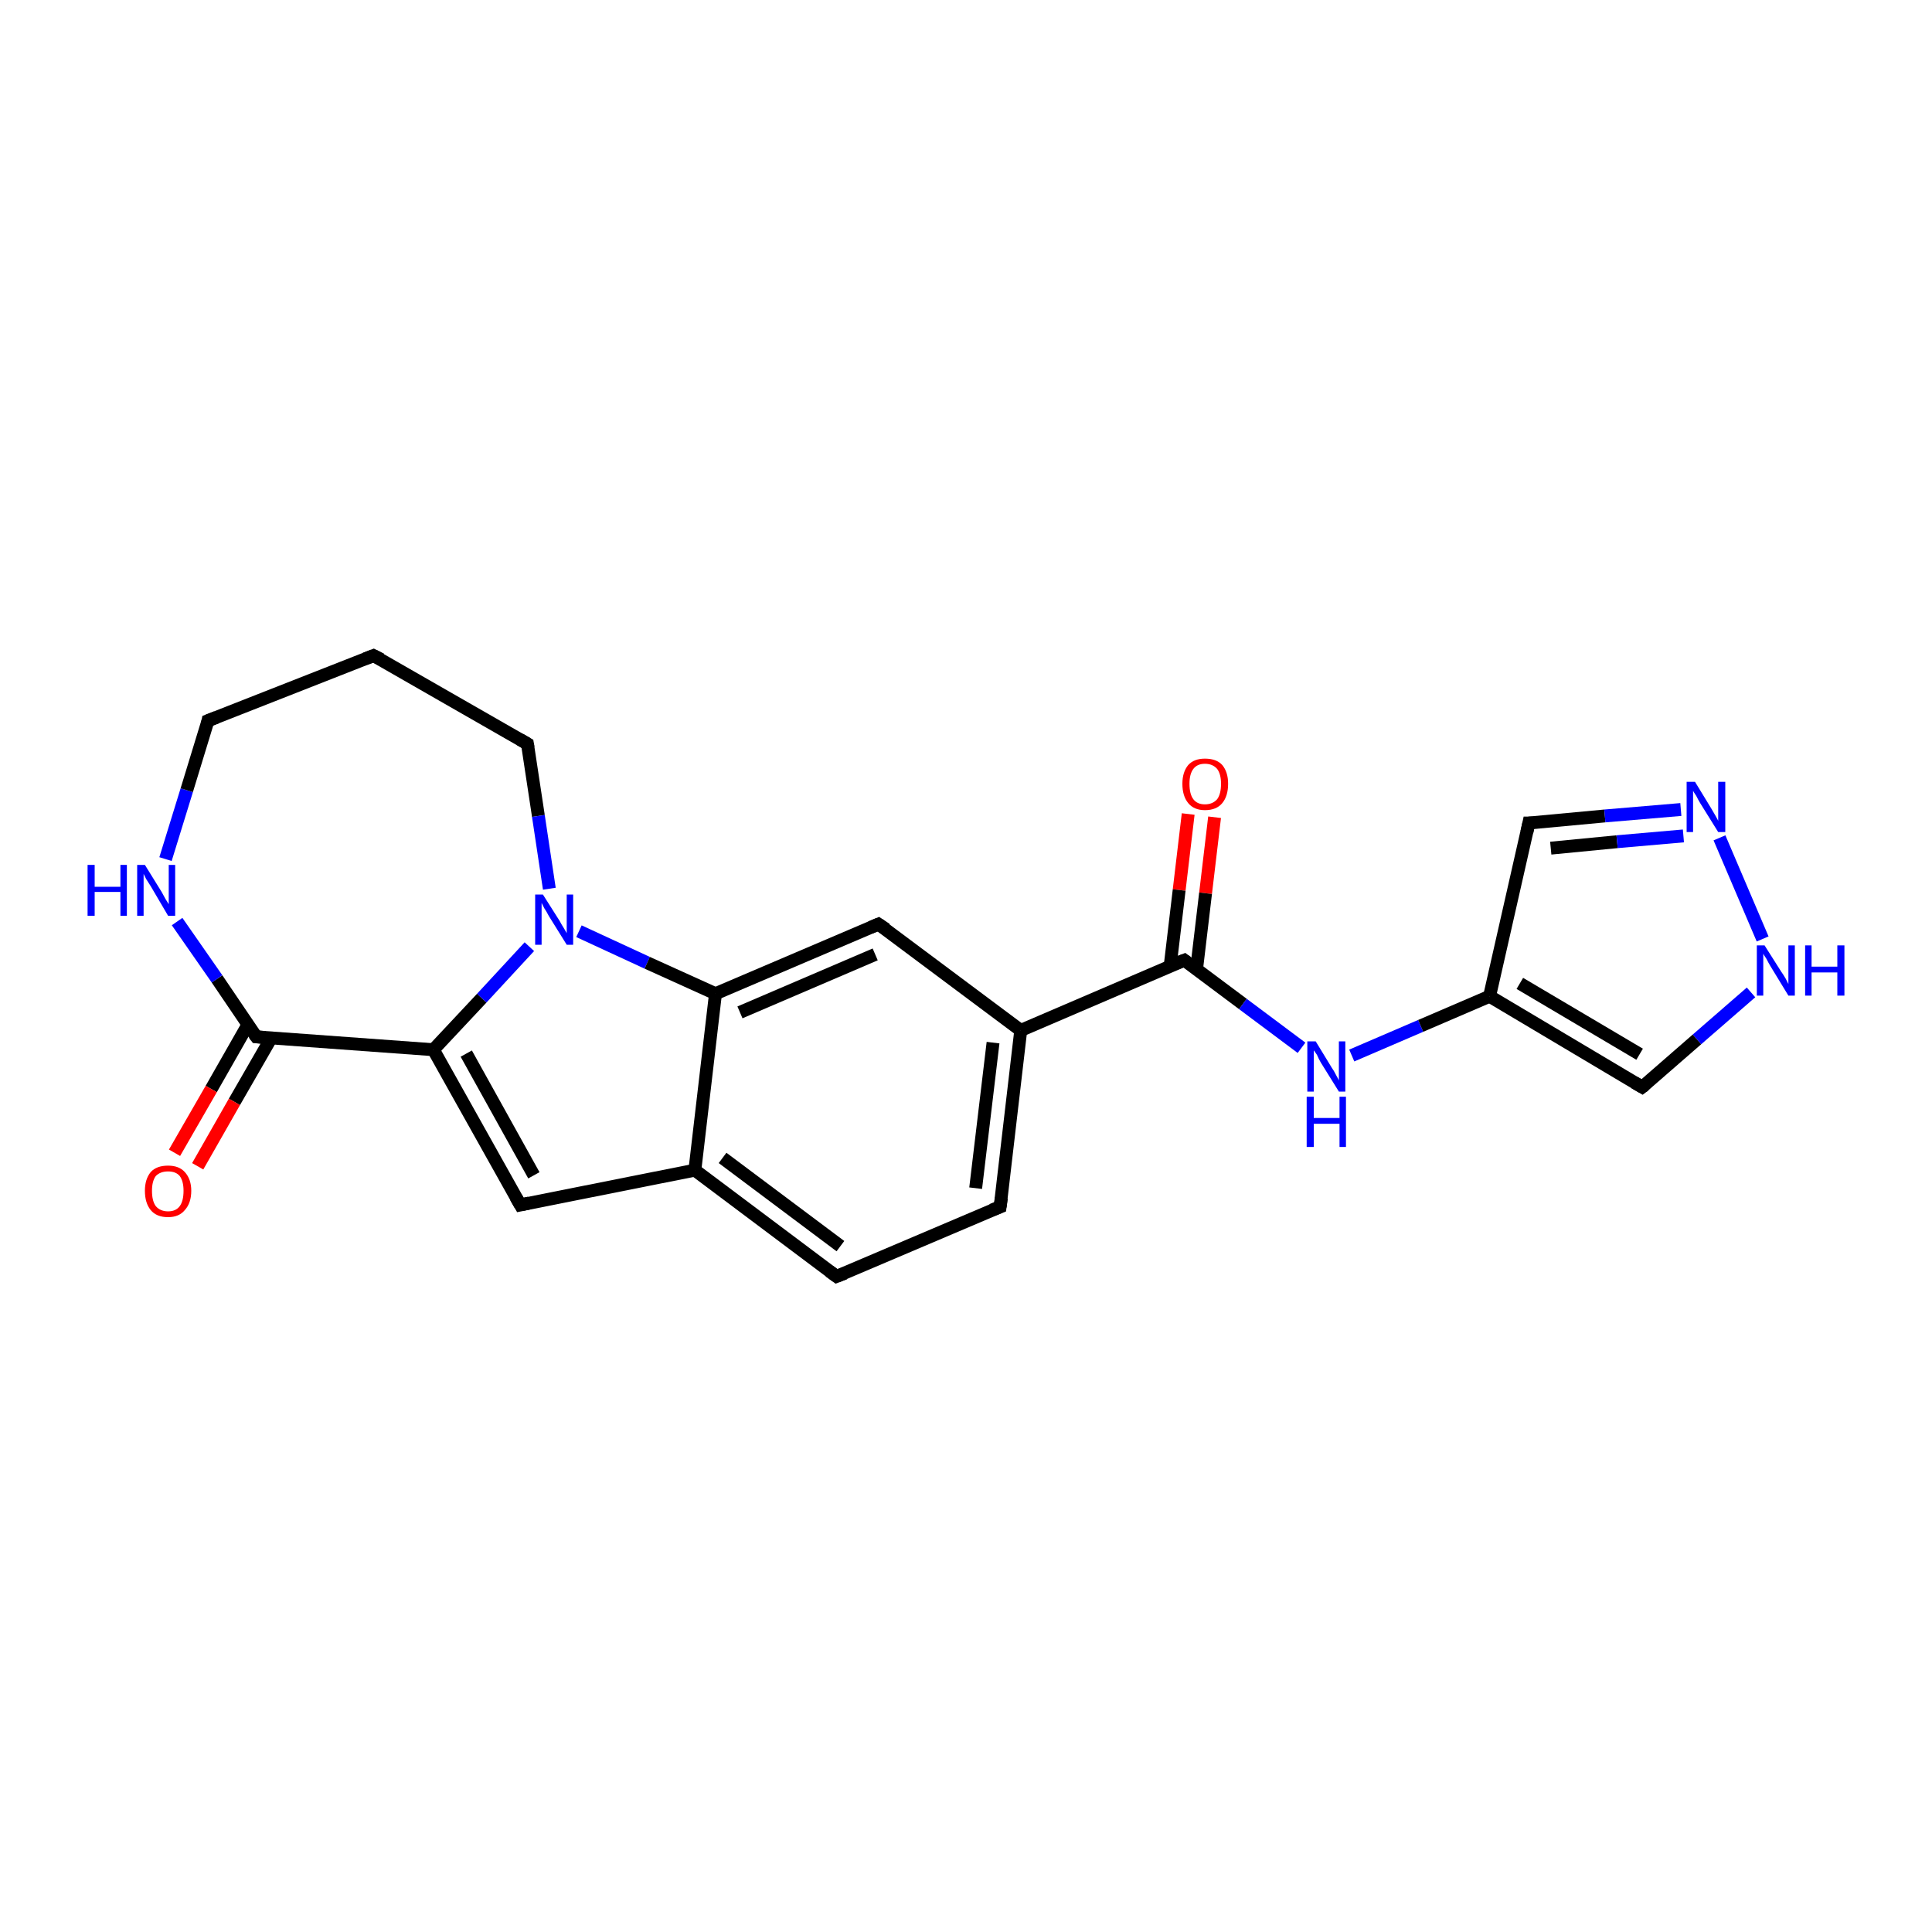 <?xml version='1.0' encoding='iso-8859-1'?>
<svg version='1.1' baseProfile='full'
              xmlns='http://www.w3.org/2000/svg'
                      xmlns:rdkit='http://www.rdkit.org/xml'
                      xmlns:xlink='http://www.w3.org/1999/xlink'
                  xml:space='preserve'
width='300px' height='300px' viewBox='0 0 300 300'>
<!-- END OF HEADER -->
<rect style='opacity:1.0;fill:#FFFFFF;stroke:none' width='300.0' height='300.0' x='0.0' y='0.0'> </rect>
<path class='bond-0 atom-0 atom-1' d='M 188.6,126.9 L 187.2,138.7' style='fill:none;fill-rule:evenodd;stroke:#FF0000;stroke-width:2.0px;stroke-linecap:butt;stroke-linejoin:miter;stroke-opacity:1' />
<path class='bond-0 atom-0 atom-1' d='M 187.2,138.7 L 185.8,150.5' style='fill:none;fill-rule:evenodd;stroke:#000000;stroke-width:2.0px;stroke-linecap:butt;stroke-linejoin:miter;stroke-opacity:1' />
<path class='bond-0 atom-0 atom-1' d='M 184.5,126.4 L 183.1,138.2' style='fill:none;fill-rule:evenodd;stroke:#FF0000;stroke-width:2.0px;stroke-linecap:butt;stroke-linejoin:miter;stroke-opacity:1' />
<path class='bond-0 atom-0 atom-1' d='M 183.1,138.2 L 181.7,150.0' style='fill:none;fill-rule:evenodd;stroke:#000000;stroke-width:2.0px;stroke-linecap:butt;stroke-linejoin:miter;stroke-opacity:1' />
<path class='bond-1 atom-1 atom-2' d='M 183.9,149.1 L 193.0,155.9' style='fill:none;fill-rule:evenodd;stroke:#000000;stroke-width:2.0px;stroke-linecap:butt;stroke-linejoin:miter;stroke-opacity:1' />
<path class='bond-1 atom-1 atom-2' d='M 193.0,155.9 L 202.1,162.7' style='fill:none;fill-rule:evenodd;stroke:#0000FF;stroke-width:2.0px;stroke-linecap:butt;stroke-linejoin:miter;stroke-opacity:1' />
<path class='bond-2 atom-2 atom-3' d='M 209.9,163.9 L 220.6,159.3' style='fill:none;fill-rule:evenodd;stroke:#0000FF;stroke-width:2.0px;stroke-linecap:butt;stroke-linejoin:miter;stroke-opacity:1' />
<path class='bond-2 atom-2 atom-3' d='M 220.6,159.3 L 231.3,154.7' style='fill:none;fill-rule:evenodd;stroke:#000000;stroke-width:2.0px;stroke-linecap:butt;stroke-linejoin:miter;stroke-opacity:1' />
<path class='bond-3 atom-3 atom-4' d='M 231.3,154.7 L 237.4,127.8' style='fill:none;fill-rule:evenodd;stroke:#000000;stroke-width:2.0px;stroke-linecap:butt;stroke-linejoin:miter;stroke-opacity:1' />
<path class='bond-4 atom-4 atom-5' d='M 237.4,127.8 L 249.2,126.7' style='fill:none;fill-rule:evenodd;stroke:#000000;stroke-width:2.0px;stroke-linecap:butt;stroke-linejoin:miter;stroke-opacity:1' />
<path class='bond-4 atom-4 atom-5' d='M 249.2,126.7 L 261.0,125.7' style='fill:none;fill-rule:evenodd;stroke:#0000FF;stroke-width:2.0px;stroke-linecap:butt;stroke-linejoin:miter;stroke-opacity:1' />
<path class='bond-4 atom-4 atom-5' d='M 240.8,131.7 L 251.1,130.7' style='fill:none;fill-rule:evenodd;stroke:#000000;stroke-width:2.0px;stroke-linecap:butt;stroke-linejoin:miter;stroke-opacity:1' />
<path class='bond-4 atom-4 atom-5' d='M 251.1,130.7 L 261.4,129.8' style='fill:none;fill-rule:evenodd;stroke:#0000FF;stroke-width:2.0px;stroke-linecap:butt;stroke-linejoin:miter;stroke-opacity:1' />
<path class='bond-5 atom-5 atom-6' d='M 267.0,130.1 L 273.7,145.8' style='fill:none;fill-rule:evenodd;stroke:#0000FF;stroke-width:2.0px;stroke-linecap:butt;stroke-linejoin:miter;stroke-opacity:1' />
<path class='bond-6 atom-6 atom-7' d='M 271.9,154.1 L 263.5,161.4' style='fill:none;fill-rule:evenodd;stroke:#0000FF;stroke-width:2.0px;stroke-linecap:butt;stroke-linejoin:miter;stroke-opacity:1' />
<path class='bond-6 atom-6 atom-7' d='M 263.5,161.4 L 255.0,168.8' style='fill:none;fill-rule:evenodd;stroke:#000000;stroke-width:2.0px;stroke-linecap:butt;stroke-linejoin:miter;stroke-opacity:1' />
<path class='bond-7 atom-1 atom-8' d='M 183.9,149.1 L 158.5,160.0' style='fill:none;fill-rule:evenodd;stroke:#000000;stroke-width:2.0px;stroke-linecap:butt;stroke-linejoin:miter;stroke-opacity:1' />
<path class='bond-8 atom-8 atom-9' d='M 158.5,160.0 L 155.3,187.4' style='fill:none;fill-rule:evenodd;stroke:#000000;stroke-width:2.0px;stroke-linecap:butt;stroke-linejoin:miter;stroke-opacity:1' />
<path class='bond-8 atom-8 atom-9' d='M 154.2,161.9 L 151.5,184.5' style='fill:none;fill-rule:evenodd;stroke:#000000;stroke-width:2.0px;stroke-linecap:butt;stroke-linejoin:miter;stroke-opacity:1' />
<path class='bond-9 atom-9 atom-10' d='M 155.3,187.4 L 129.9,198.2' style='fill:none;fill-rule:evenodd;stroke:#000000;stroke-width:2.0px;stroke-linecap:butt;stroke-linejoin:miter;stroke-opacity:1' />
<path class='bond-10 atom-10 atom-11' d='M 129.9,198.2 L 107.9,181.7' style='fill:none;fill-rule:evenodd;stroke:#000000;stroke-width:2.0px;stroke-linecap:butt;stroke-linejoin:miter;stroke-opacity:1' />
<path class='bond-10 atom-10 atom-11' d='M 130.5,193.5 L 112.2,179.8' style='fill:none;fill-rule:evenodd;stroke:#000000;stroke-width:2.0px;stroke-linecap:butt;stroke-linejoin:miter;stroke-opacity:1' />
<path class='bond-11 atom-11 atom-12' d='M 107.9,181.7 L 80.8,187.1' style='fill:none;fill-rule:evenodd;stroke:#000000;stroke-width:2.0px;stroke-linecap:butt;stroke-linejoin:miter;stroke-opacity:1' />
<path class='bond-12 atom-12 atom-13' d='M 80.8,187.1 L 67.3,163.0' style='fill:none;fill-rule:evenodd;stroke:#000000;stroke-width:2.0px;stroke-linecap:butt;stroke-linejoin:miter;stroke-opacity:1' />
<path class='bond-12 atom-12 atom-13' d='M 82.9,182.5 L 72.4,163.6' style='fill:none;fill-rule:evenodd;stroke:#000000;stroke-width:2.0px;stroke-linecap:butt;stroke-linejoin:miter;stroke-opacity:1' />
<path class='bond-13 atom-13 atom-14' d='M 67.3,163.0 L 39.8,161.0' style='fill:none;fill-rule:evenodd;stroke:#000000;stroke-width:2.0px;stroke-linecap:butt;stroke-linejoin:miter;stroke-opacity:1' />
<path class='bond-14 atom-14 atom-15' d='M 38.5,159.1 L 32.8,169.1' style='fill:none;fill-rule:evenodd;stroke:#000000;stroke-width:2.0px;stroke-linecap:butt;stroke-linejoin:miter;stroke-opacity:1' />
<path class='bond-14 atom-14 atom-15' d='M 32.8,169.1 L 27.1,179.0' style='fill:none;fill-rule:evenodd;stroke:#FF0000;stroke-width:2.0px;stroke-linecap:butt;stroke-linejoin:miter;stroke-opacity:1' />
<path class='bond-14 atom-14 atom-15' d='M 42.1,161.2 L 36.4,171.1' style='fill:none;fill-rule:evenodd;stroke:#000000;stroke-width:2.0px;stroke-linecap:butt;stroke-linejoin:miter;stroke-opacity:1' />
<path class='bond-14 atom-14 atom-15' d='M 36.4,171.1 L 30.7,181.1' style='fill:none;fill-rule:evenodd;stroke:#FF0000;stroke-width:2.0px;stroke-linecap:butt;stroke-linejoin:miter;stroke-opacity:1' />
<path class='bond-15 atom-14 atom-16' d='M 39.8,161.0 L 33.7,152.0' style='fill:none;fill-rule:evenodd;stroke:#000000;stroke-width:2.0px;stroke-linecap:butt;stroke-linejoin:miter;stroke-opacity:1' />
<path class='bond-15 atom-14 atom-16' d='M 33.7,152.0 L 27.5,143.1' style='fill:none;fill-rule:evenodd;stroke:#0000FF;stroke-width:2.0px;stroke-linecap:butt;stroke-linejoin:miter;stroke-opacity:1' />
<path class='bond-16 atom-16 atom-17' d='M 25.7,133.4 L 29.0,122.7' style='fill:none;fill-rule:evenodd;stroke:#0000FF;stroke-width:2.0px;stroke-linecap:butt;stroke-linejoin:miter;stroke-opacity:1' />
<path class='bond-16 atom-16 atom-17' d='M 29.0,122.7 L 32.3,111.9' style='fill:none;fill-rule:evenodd;stroke:#000000;stroke-width:2.0px;stroke-linecap:butt;stroke-linejoin:miter;stroke-opacity:1' />
<path class='bond-17 atom-17 atom-18' d='M 32.3,111.9 L 58.0,101.8' style='fill:none;fill-rule:evenodd;stroke:#000000;stroke-width:2.0px;stroke-linecap:butt;stroke-linejoin:miter;stroke-opacity:1' />
<path class='bond-18 atom-18 atom-19' d='M 58.0,101.8 L 81.9,115.5' style='fill:none;fill-rule:evenodd;stroke:#000000;stroke-width:2.0px;stroke-linecap:butt;stroke-linejoin:miter;stroke-opacity:1' />
<path class='bond-19 atom-19 atom-20' d='M 81.9,115.5 L 83.6,126.7' style='fill:none;fill-rule:evenodd;stroke:#000000;stroke-width:2.0px;stroke-linecap:butt;stroke-linejoin:miter;stroke-opacity:1' />
<path class='bond-19 atom-19 atom-20' d='M 83.6,126.7 L 85.3,138.0' style='fill:none;fill-rule:evenodd;stroke:#0000FF;stroke-width:2.0px;stroke-linecap:butt;stroke-linejoin:miter;stroke-opacity:1' />
<path class='bond-20 atom-20 atom-21' d='M 89.9,144.6 L 100.5,149.5' style='fill:none;fill-rule:evenodd;stroke:#0000FF;stroke-width:2.0px;stroke-linecap:butt;stroke-linejoin:miter;stroke-opacity:1' />
<path class='bond-20 atom-20 atom-21' d='M 100.5,149.5 L 111.1,154.3' style='fill:none;fill-rule:evenodd;stroke:#000000;stroke-width:2.0px;stroke-linecap:butt;stroke-linejoin:miter;stroke-opacity:1' />
<path class='bond-21 atom-21 atom-22' d='M 111.1,154.3 L 136.4,143.5' style='fill:none;fill-rule:evenodd;stroke:#000000;stroke-width:2.0px;stroke-linecap:butt;stroke-linejoin:miter;stroke-opacity:1' />
<path class='bond-21 atom-21 atom-22' d='M 114.9,157.2 L 135.9,148.2' style='fill:none;fill-rule:evenodd;stroke:#000000;stroke-width:2.0px;stroke-linecap:butt;stroke-linejoin:miter;stroke-opacity:1' />
<path class='bond-22 atom-7 atom-3' d='M 255.0,168.8 L 231.3,154.7' style='fill:none;fill-rule:evenodd;stroke:#000000;stroke-width:2.0px;stroke-linecap:butt;stroke-linejoin:miter;stroke-opacity:1' />
<path class='bond-22 atom-7 atom-3' d='M 254.6,163.7 L 236.0,152.7' style='fill:none;fill-rule:evenodd;stroke:#000000;stroke-width:2.0px;stroke-linecap:butt;stroke-linejoin:miter;stroke-opacity:1' />
<path class='bond-23 atom-22 atom-8' d='M 136.4,143.5 L 158.5,160.0' style='fill:none;fill-rule:evenodd;stroke:#000000;stroke-width:2.0px;stroke-linecap:butt;stroke-linejoin:miter;stroke-opacity:1' />
<path class='bond-24 atom-21 atom-11' d='M 111.1,154.3 L 107.9,181.7' style='fill:none;fill-rule:evenodd;stroke:#000000;stroke-width:2.0px;stroke-linecap:butt;stroke-linejoin:miter;stroke-opacity:1' />
<path class='bond-25 atom-20 atom-13' d='M 82.2,147.0 L 74.8,155.0' style='fill:none;fill-rule:evenodd;stroke:#0000FF;stroke-width:2.0px;stroke-linecap:butt;stroke-linejoin:miter;stroke-opacity:1' />
<path class='bond-25 atom-20 atom-13' d='M 74.8,155.0 L 67.3,163.0' style='fill:none;fill-rule:evenodd;stroke:#000000;stroke-width:2.0px;stroke-linecap:butt;stroke-linejoin:miter;stroke-opacity:1' />
<path d='M 184.3,149.4 L 183.9,149.1 L 182.6,149.6' style='fill:none;stroke:#000000;stroke-width:2.0px;stroke-linecap:butt;stroke-linejoin:miter;stroke-opacity:1;' />
<path d='M 237.1,129.2 L 237.4,127.8 L 238.0,127.8' style='fill:none;stroke:#000000;stroke-width:2.0px;stroke-linecap:butt;stroke-linejoin:miter;stroke-opacity:1;' />
<path d='M 255.4,168.5 L 255.0,168.8 L 253.8,168.1' style='fill:none;stroke:#000000;stroke-width:2.0px;stroke-linecap:butt;stroke-linejoin:miter;stroke-opacity:1;' />
<path d='M 155.5,186.0 L 155.3,187.4 L 154.0,187.9' style='fill:none;stroke:#000000;stroke-width:2.0px;stroke-linecap:butt;stroke-linejoin:miter;stroke-opacity:1;' />
<path d='M 131.2,197.7 L 129.9,198.2 L 128.8,197.4' style='fill:none;stroke:#000000;stroke-width:2.0px;stroke-linecap:butt;stroke-linejoin:miter;stroke-opacity:1;' />
<path d='M 82.2,186.8 L 80.8,187.1 L 80.1,185.9' style='fill:none;stroke:#000000;stroke-width:2.0px;stroke-linecap:butt;stroke-linejoin:miter;stroke-opacity:1;' />
<path d='M 41.2,161.1 L 39.8,161.0 L 39.5,160.6' style='fill:none;stroke:#000000;stroke-width:2.0px;stroke-linecap:butt;stroke-linejoin:miter;stroke-opacity:1;' />
<path d='M 32.2,112.4 L 32.3,111.9 L 33.6,111.4' style='fill:none;stroke:#000000;stroke-width:2.0px;stroke-linecap:butt;stroke-linejoin:miter;stroke-opacity:1;' />
<path d='M 56.7,102.3 L 58.0,101.8 L 59.2,102.4' style='fill:none;stroke:#000000;stroke-width:2.0px;stroke-linecap:butt;stroke-linejoin:miter;stroke-opacity:1;' />
<path d='M 80.7,114.8 L 81.9,115.5 L 82.0,116.1' style='fill:none;stroke:#000000;stroke-width:2.0px;stroke-linecap:butt;stroke-linejoin:miter;stroke-opacity:1;' />
<path d='M 135.2,144.0 L 136.4,143.5 L 137.6,144.3' style='fill:none;stroke:#000000;stroke-width:2.0px;stroke-linecap:butt;stroke-linejoin:miter;stroke-opacity:1;' />
<path class='atom-0' d='M 183.6 121.7
Q 183.6 119.9, 184.5 118.8
Q 185.4 117.8, 187.1 117.8
Q 188.9 117.8, 189.8 118.8
Q 190.7 119.9, 190.7 121.7
Q 190.7 123.6, 189.8 124.7
Q 188.9 125.8, 187.1 125.8
Q 185.4 125.8, 184.5 124.7
Q 183.6 123.6, 183.6 121.7
M 187.1 124.9
Q 188.3 124.9, 189.0 124.1
Q 189.6 123.3, 189.6 121.7
Q 189.6 120.2, 189.0 119.4
Q 188.3 118.6, 187.1 118.6
Q 185.9 118.6, 185.3 119.4
Q 184.7 120.2, 184.7 121.7
Q 184.7 123.3, 185.3 124.1
Q 185.9 124.9, 187.1 124.9
' fill='#FF0000'/>
<path class='atom-2' d='M 204.3 161.7
L 206.8 165.8
Q 207.1 166.2, 207.5 167.0
Q 207.9 167.7, 207.9 167.8
L 207.9 161.7
L 208.9 161.7
L 208.9 169.5
L 207.9 169.5
L 205.1 165.0
Q 204.8 164.5, 204.5 163.8
Q 204.1 163.2, 204.0 163.1
L 204.0 169.5
L 203.0 169.5
L 203.0 161.7
L 204.3 161.7
' fill='#0000FF'/>
<path class='atom-2' d='M 202.9 170.3
L 204.0 170.3
L 204.0 173.6
L 208.0 173.6
L 208.0 170.3
L 209.0 170.3
L 209.0 178.1
L 208.0 178.1
L 208.0 174.5
L 204.0 174.5
L 204.0 178.1
L 202.9 178.1
L 202.9 170.3
' fill='#0000FF'/>
<path class='atom-5' d='M 263.2 121.4
L 265.7 125.5
Q 266.0 126.0, 266.4 126.7
Q 266.8 127.4, 266.8 127.5
L 266.8 121.4
L 267.9 121.4
L 267.9 129.2
L 266.8 129.2
L 264.0 124.7
Q 263.7 124.2, 263.4 123.6
Q 263.0 123.0, 262.9 122.8
L 262.9 129.2
L 261.9 129.2
L 261.9 121.4
L 263.2 121.4
' fill='#0000FF'/>
<path class='atom-6' d='M 274.0 146.8
L 276.6 150.9
Q 276.9 151.3, 277.3 152.0
Q 277.7 152.8, 277.7 152.8
L 277.7 146.8
L 278.7 146.8
L 278.7 154.6
L 277.7 154.6
L 274.9 150.0
Q 274.6 149.5, 274.3 148.9
Q 273.9 148.3, 273.8 148.1
L 273.8 154.6
L 272.8 154.6
L 272.8 146.8
L 274.0 146.8
' fill='#0000FF'/>
<path class='atom-6' d='M 280.3 146.8
L 281.3 146.8
L 281.3 150.1
L 285.3 150.1
L 285.3 146.8
L 286.4 146.8
L 286.4 154.6
L 285.3 154.6
L 285.3 151.0
L 281.3 151.0
L 281.3 154.6
L 280.3 154.6
L 280.3 146.8
' fill='#0000FF'/>
<path class='atom-15' d='M 22.5 184.9
Q 22.5 183.1, 23.4 182.0
Q 24.3 181.0, 26.1 181.0
Q 27.8 181.0, 28.7 182.0
Q 29.7 183.1, 29.7 184.9
Q 29.7 186.8, 28.7 187.9
Q 27.8 189.0, 26.1 189.0
Q 24.3 189.0, 23.4 187.9
Q 22.5 186.8, 22.5 184.9
M 26.1 188.1
Q 27.3 188.1, 27.9 187.3
Q 28.5 186.5, 28.5 184.9
Q 28.5 183.4, 27.9 182.6
Q 27.3 181.9, 26.1 181.9
Q 24.9 181.9, 24.2 182.6
Q 23.6 183.4, 23.6 184.9
Q 23.6 186.5, 24.2 187.3
Q 24.9 188.1, 26.1 188.1
' fill='#FF0000'/>
<path class='atom-16' d='M 13.6 134.3
L 14.7 134.3
L 14.7 137.7
L 18.7 137.7
L 18.7 134.3
L 19.7 134.3
L 19.7 142.2
L 18.7 142.2
L 18.7 138.5
L 14.7 138.5
L 14.7 142.2
L 13.6 142.2
L 13.6 134.3
' fill='#0000FF'/>
<path class='atom-16' d='M 22.5 134.3
L 25.1 138.5
Q 25.3 138.9, 25.7 139.6
Q 26.2 140.4, 26.2 140.4
L 26.2 134.3
L 27.2 134.3
L 27.2 142.2
L 26.1 142.2
L 23.4 137.6
Q 23.1 137.1, 22.7 136.5
Q 22.4 135.9, 22.3 135.7
L 22.3 142.2
L 21.3 142.2
L 21.3 134.3
L 22.5 134.3
' fill='#0000FF'/>
<path class='atom-20' d='M 84.3 138.9
L 86.9 143.0
Q 87.1 143.4, 87.6 144.2
Q 88.0 144.9, 88.0 144.9
L 88.0 138.9
L 89.0 138.9
L 89.0 146.7
L 88.0 146.7
L 85.2 142.2
Q 84.9 141.6, 84.5 141.0
Q 84.2 140.4, 84.1 140.2
L 84.1 146.7
L 83.1 146.7
L 83.1 138.9
L 84.3 138.9
' fill='#0000FF'/>
</svg>
